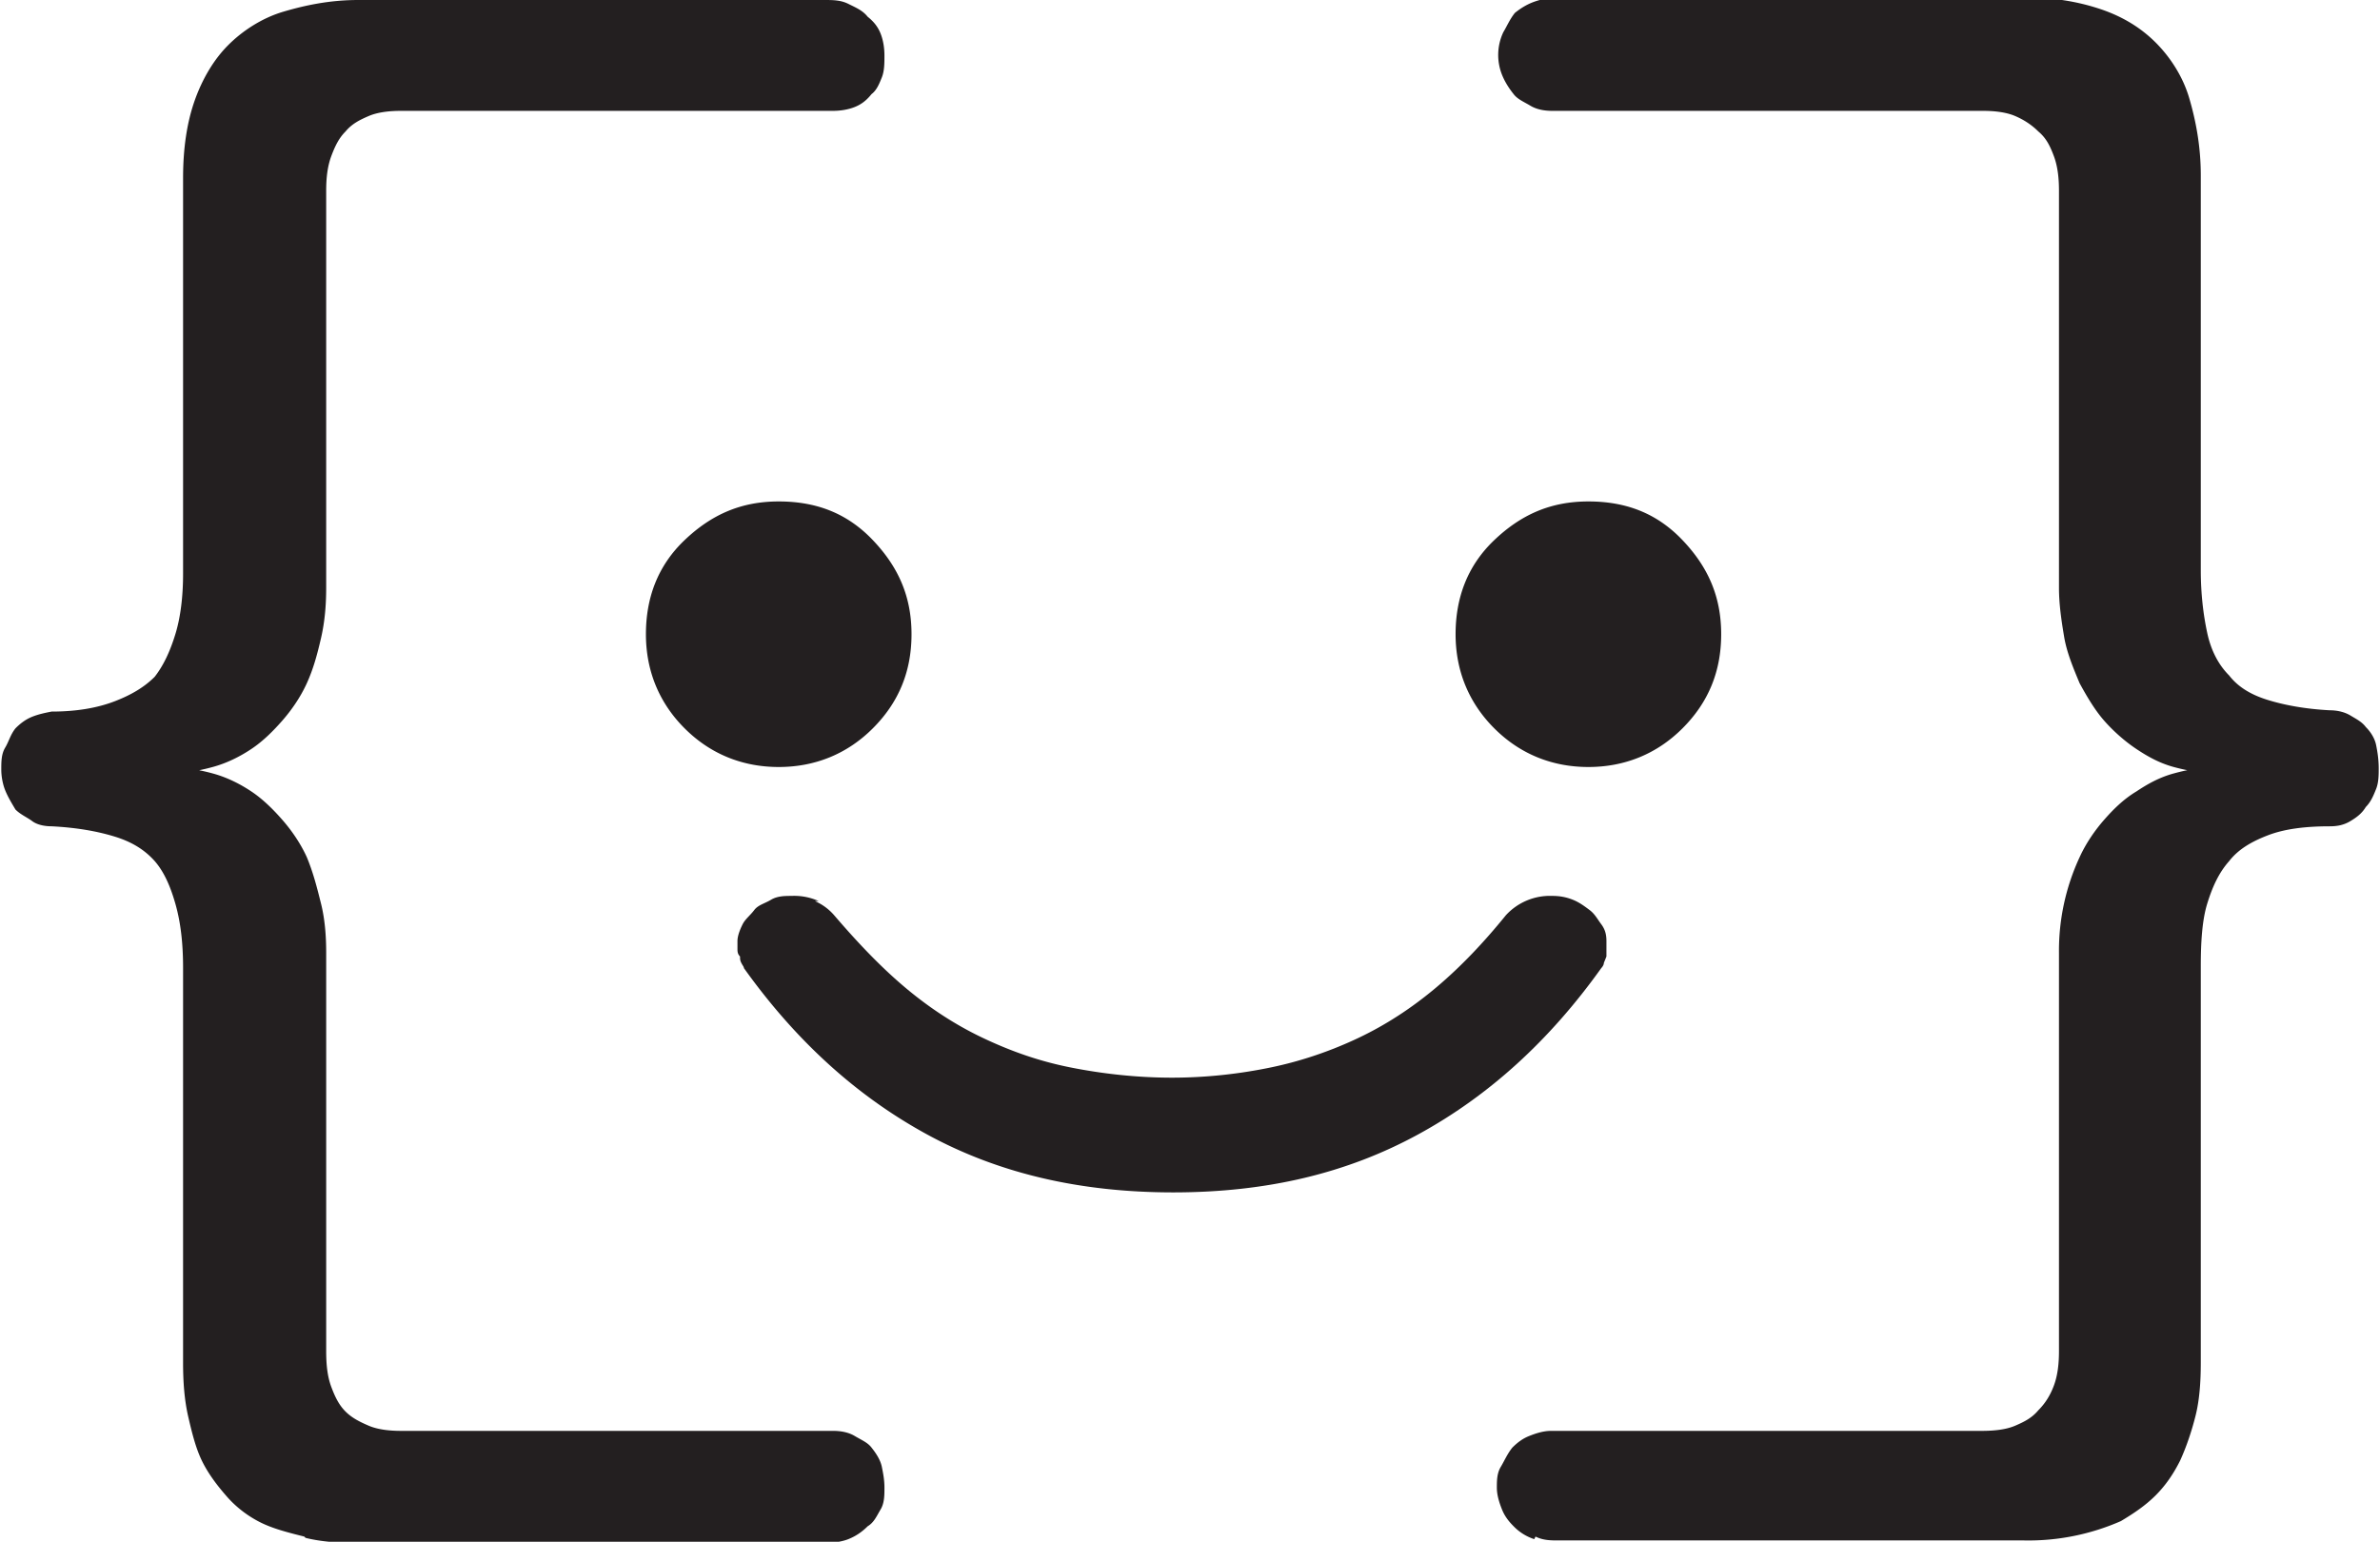 <?xml version="1.0" encoding="utf-8"?>
<svg xmlns="http://www.w3.org/2000/svg" viewBox="0 0 18.46 11.96">
  <path fill="#231f20" d="M2.36 11.92c-.12-.03-.24-.06-.34-.11-.1-.05-.19-.12-.26-.2s-.14-.17-.19-.27c-.05-.1-.08-.22-.11-.35s-.04-.27-.04-.42V7.51c0-.2-.02-.36-.06-.5s-.09-.25-.16-.33c-.08-.09-.18-.15-.31-.19S.6 6.42.4 6.41c-.05 0-.11-.01-.15-.04s-.09-.05-.13-.09c-.03-.05-.06-.1-.08-.15s-.03-.11-.03-.16c0-.06 0-.12.03-.17s.04-.1.08-.15c.04-.04.08-.07.13-.09s.1-.03.15-.04c.2 0 .36-.03.49-.08s.23-.11.31-.19c.07-.09.12-.2.16-.33s.06-.29.06-.47V1.38c0-.23.03-.43.09-.6s.15-.32.26-.43.26-.21.43-.26.36-.09.58-.09h3.61c.07 0 .13 0 .19.03s.11.05.15.1c.05.04.08.08.1.13s.03.11.03.17 0 .12-.02.17-.04.1-.08.13c-.04.05-.08.08-.13.1s-.11.03-.17.03H3.11c-.09 0-.18.01-.25.04s-.13.06-.18.12c-.05.05-.08.11-.11.19s-.04.17-.04.27v3.08c0 .13-.01.26-.04.39s-.06.24-.11.35c-.05.11-.12.21-.19.29s-.15.16-.24.22-.19.11-.3.14S1.43 6 1.3 6v-.05c.12 0 .24.02.35.05s.21.08.3.14c.09.06.17.14.24.22s.14.18.19.29c.05.12.08.24.11.36s.04.25.04.38v3.09c0 .11.01.2.04.28s.06.14.11.19c.05.05.11.08.18.11s.16.04.25.04h3.35c.06 0 .12.01.17.04s.1.05.13.09c.04.05.07.1.08.15s.02.1.02.16 0 .12-.03.17-.05.1-.1.13c-.05.05-.1.08-.15.1s-.12.03-.19.03H2.78c-.15 0-.29-.01-.41-.04Zm4.41-6.27c.2-.2.3-.44.3-.73s-.1-.52-.3-.73-.44-.3-.73-.3-.52.1-.73.3-.3.45-.3.73.1.53.3.73.45.3.73.3.53-.1.73-.3Zm-.42 1.34a.464.464 0 0 0-.21-.04c-.05 0-.11 0-.16.03s-.1.04-.13.08-.07.07-.09.11-.04.09-.04.13v.06c0 .02 0 .04.02.06 0 .02 0 .03.01.05s.02.03.02.04c.4.56.87.99 1.42 1.29s1.18.45 1.91.45 1.35-.15 1.9-.45 1.02-.73 1.42-1.29c0 0 .02-.02.02-.04l.02-.05V7.3c0-.05-.01-.09-.04-.13s-.05-.08-.09-.11-.08-.06-.13-.08-.1-.03-.16-.03a.464.464 0 0 0-.36.15c-.17.21-.35.4-.54.56s-.39.29-.6.39-.44.18-.68.23-.5.08-.77.08-.54-.03-.79-.08-.47-.13-.68-.23-.41-.23-.6-.39-.37-.35-.55-.56a.418.418 0 0 0-.15-.11Zm6.7-1.34c.2-.2.3-.44.3-.73s-.1-.52-.3-.73-.44-.3-.73-.3-.52.1-.73.3-.3.45-.3.73.1.53.3.73.45.3.73.3.53-.1.73-.3Zm-1.15 6.29a.391.391 0 0 1-.16-.1c-.04-.04-.07-.08-.09-.13s-.04-.11-.04-.17c0-.05 0-.11.03-.16s.05-.1.09-.15c.04-.04.08-.07.13-.09s.11-.04.17-.04h3.34c.1 0 .19-.01.26-.04s.13-.06.18-.12c.05-.05.09-.11.12-.19s.04-.17.04-.27V7.39a1.722 1.722 0 0 1 .16-.74c.05-.11.12-.21.19-.29s.15-.16.25-.22c.09-.06.18-.11.29-.14s.22-.05.35-.05V6c-.12 0-.24-.02-.35-.05s-.2-.08-.29-.14c-.09-.06-.18-.14-.25-.22s-.13-.18-.19-.29c-.05-.12-.1-.24-.12-.36s-.04-.25-.04-.38V1.48c0-.1-.01-.19-.04-.27s-.06-.14-.12-.19c-.05-.05-.11-.09-.18-.12s-.16-.04-.25-.04h-3.34c-.06 0-.12-.01-.17-.04s-.1-.05-.13-.09c-.04-.05-.07-.1-.09-.15a.415.415 0 0 1 .01-.33c.03-.05.05-.1.09-.15.05-.04.1-.07.16-.09s.12-.03.18-.03h3.61c.22 0 .41.03.59.09s.32.15.43.26.21.26.26.43.09.37.09.6v3.06c0 .19.02.35.05.49s.09.25.17.33c.07.09.17.15.3.19s.29.07.48.08c.05 0 .11.01.16.04s.09.05.12.09c.04.04.07.09.08.14s.02.11.02.18c0 .05 0 .11-.02.16s-.04.1-.08.14c-.03.05-.07.08-.12.11s-.1.04-.16.04c-.19 0-.35.02-.48.07s-.23.11-.3.2c-.08.09-.13.2-.17.33s-.05.3-.05.49v3.07c0 .15-.01.29-.04.41s-.07.24-.12.35c-.05.1-.11.19-.19.27s-.17.14-.27.2a1.783 1.783 0 0 1-.75.15h-3.61c-.06 0-.12 0-.18-.03Z"/>
</svg>